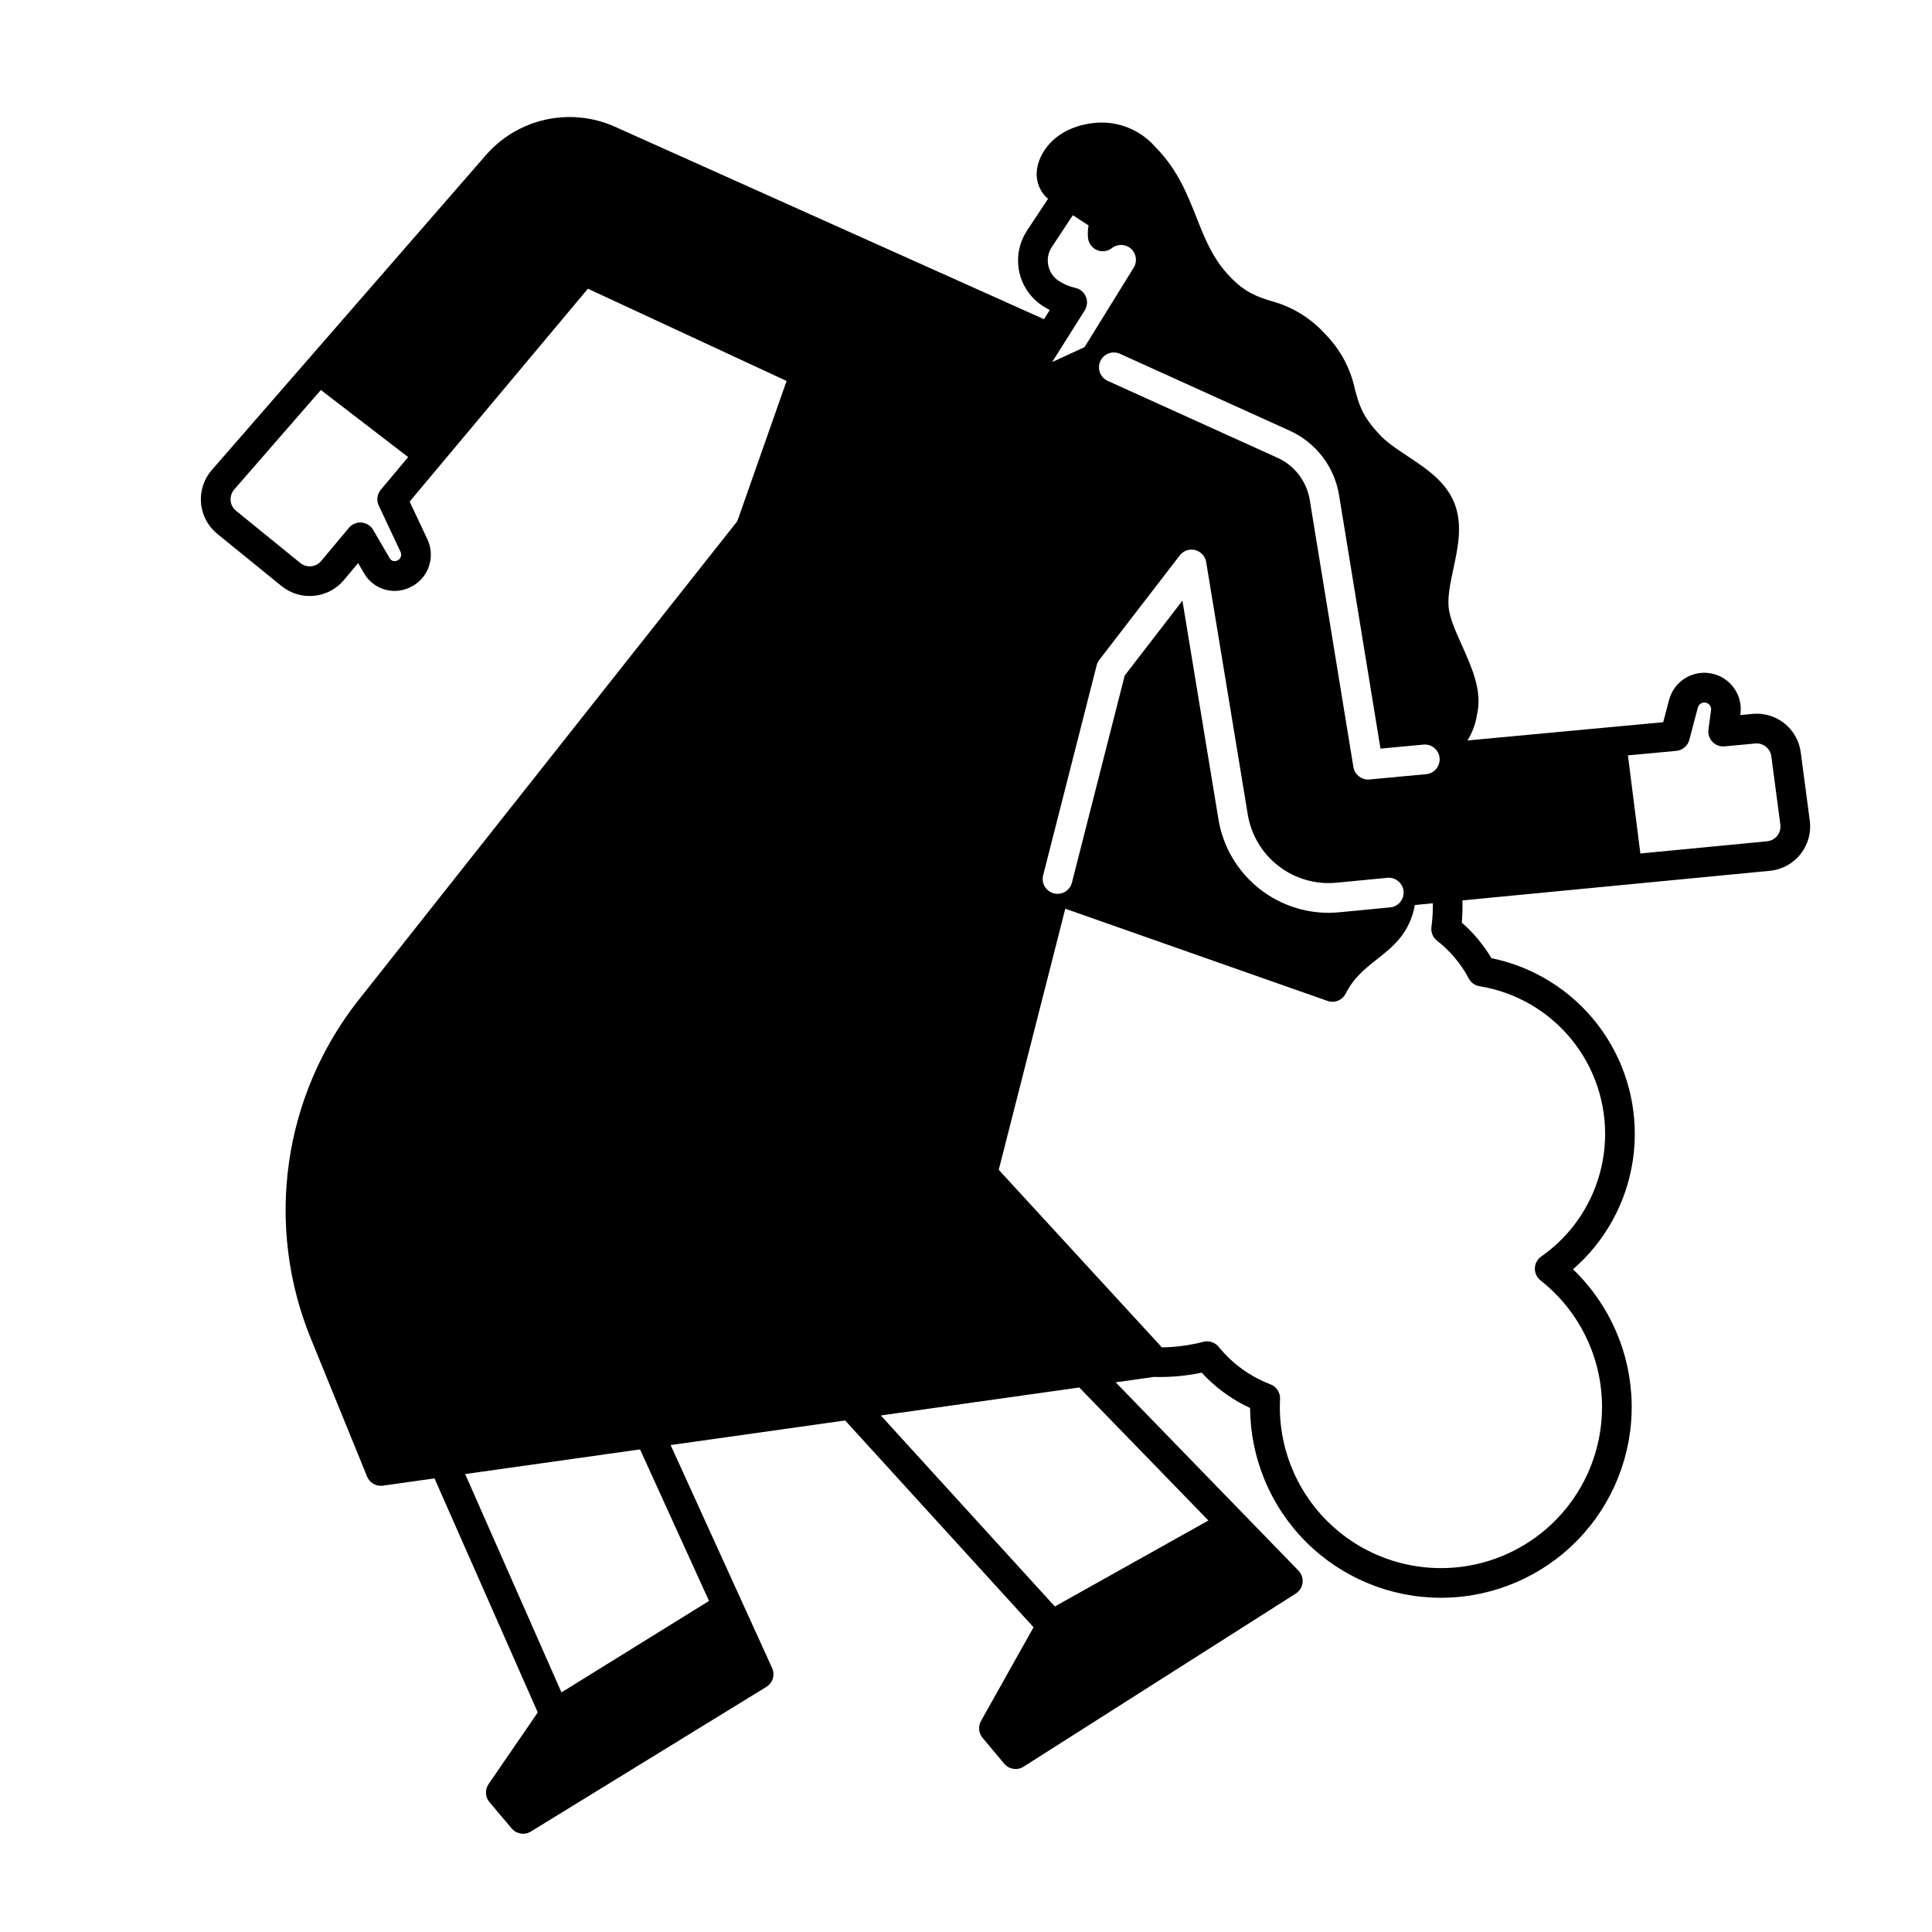 <?xml version="1.0" encoding="UTF-8"?>
<!-- Uploaded to: ICON Repo, www.iconrepo.com, Generator: ICON Repo Mixer Tools -->
<svg fill="#000000" width="800px" height="800px" version="1.1" viewBox="144 144 512 512" xmlns="http://www.w3.org/2000/svg">
 <path d="m623.61 361.48-2.391-18.074c-0.805-6.305-6.473-10.828-12.801-10.215l-3.219 0.301 0.035-0.27h0.004c0.672-5.059-2.707-9.766-7.711-10.75-5.008-0.984-9.914 2.098-11.207 7.031l-1.551 5.891-51.871 4.836v0.004c1.348-2.184 2.227-4.621 2.582-7.164 1.332-6.027-1.418-12.16-4.078-18.094-1.617-3.606-3.293-7.336-3.516-10.211-0.23-2.953 0.5-6.375 1.273-10 1.242-5.824 2.531-11.848 0.227-17.531-2.305-5.684-7.41-9.07-12.348-12.336-3.059-2.023-5.945-3.938-7.863-6.199-0.035-0.043-0.074-0.086-0.113-0.129-4.152-4.492-4.992-7.676-5.965-11.355h-0.008c-1.18-5.586-3.949-10.711-7.973-14.762-3.832-4.227-8.812-7.25-14.332-8.703-3.648-1.16-6.797-2.164-11.004-6.602-4.387-4.625-6.488-9.922-8.707-15.535-2.398-6.062-4.883-12.332-10.32-18.062l-1.539-1.617c-0.035-0.039-0.07-0.074-0.109-0.109v0.004c-4.023-3.922-9.59-5.844-15.176-5.242-6.602 0.707-11.738 3.965-14.094 8.945-2.273 4.816-0.73 8.93 1.902 11.16l-5.629 8.523h0.008c-2.078 3.191-2.801 7.078-2.008 10.801 0.789 3.727 3.027 6.984 6.223 9.059 0.609 0.395 1.234 0.754 1.871 1.082l-1.535 2.438-0.539-0.246-113.21-50.781c-5.762-2.57-12.199-3.219-18.359-1.852-6.16 1.371-11.719 4.688-15.848 9.461l-72.578 83.383h-0.004c-2.102 2.414-3.133 5.578-2.859 8.766 0.273 3.188 1.828 6.129 4.312 8.148l17.039 13.844c5.016 4.051 12.348 3.352 16.504-1.574l3.777-4.516 1.594 2.727c2.406 4.148 7.566 5.793 11.93 3.809l0.059-0.023c0.047-0.02 0.098-0.039 0.145-0.062l-0.004-0.004c2.312-1.062 4.106-3.008 4.981-5.398 0.871-2.391 0.754-5.031-0.328-7.332-1.559-3.316-3.523-7.484-4.715-10.016l47.242-56.418 52.555 24.41c0.031 0.016 0.062 0.031 0.094 0.043l-13.059 37.164-100.37 126.89h-0.004c-9.84 12.473-16.203 27.328-18.438 43.059-2.234 15.727-0.262 31.766 5.719 46.484l14.977 36.742v0.004c0.602 1.477 2.043 2.445 3.641 2.449 0.184 0 0.367-0.016 0.551-0.039l13.676-1.93 27.363 62.027-13.035 19.004h0.004c-1.004 1.461-0.906 3.41 0.234 4.762l5.894 6.988c1.258 1.488 3.41 1.836 5.07 0.816l62.426-38.348c1.691-1.039 2.344-3.176 1.52-4.984l-26.898-59.09 46.25-6.523 49.93 54.801-13.934 24.848h0.004c-0.801 1.426-0.637 3.195 0.41 4.449l5.738 6.859c1.27 1.516 3.465 1.855 5.133 0.797l72.148-45.883v-0.004c0.996-0.633 1.656-1.684 1.793-2.859 0.141-1.176-0.258-2.352-1.082-3.203l-48.449-49.91 10.129-1.43c4.254 0.125 8.508-0.254 12.676-1.133 0.52 0.566 1.051 1.113 1.605 1.648h-0.004c3.277 3.188 7.074 5.793 11.223 7.715 0.07 13.359 5.422 26.148 14.895 35.574 9.469 9.422 22.285 14.715 35.645 14.719 0.273 0 0.547-0.004 0.82-0.008v0.004c13.41-0.211 26.188-5.742 35.52-15.375 9.332-9.637 14.453-22.582 14.238-35.992-0.215-13.41-5.75-26.188-15.383-35.516l-0.168-0.164c1.035-0.898 2.027-1.836 2.977-2.809 7.945-8.195 12.676-18.98 13.324-30.379 0.648-11.398-2.824-22.648-9.789-31.695-6.965-9.043-16.953-15.281-28.137-17.57-1.766-2.973-3.918-5.695-6.402-8.098-0.469-0.453-0.949-0.895-1.445-1.328 0.172-1.953 0.227-3.918 0.172-5.879l81.465-7.844v0.004c3.191-0.305 6.121-1.895 8.117-4.402 1.996-2.508 2.887-5.723 2.469-8.898zm-379.23-83.484s3.375 7.16 5.789 12.293h-0.004c0.188 0.398 0.211 0.852 0.059 1.266-0.152 0.414-0.453 0.75-0.848 0.949l-0.027 0.012c-0.047 0.02-0.09 0.039-0.137 0.059-0.695 0.324-1.523 0.066-1.91-0.598l-4.418-7.559c-0.645-1.105-1.789-1.828-3.066-1.934-1.277-0.109-2.527 0.41-3.348 1.395l-7.367 8.805c-1.387 1.641-3.832 1.875-5.504 0.527l-17.043-13.844c-0.828-0.672-1.348-1.652-1.438-2.719-0.09-1.062 0.254-2.117 0.953-2.922l22.961-26.375 23.137 17.781-7.254 8.66 0.004-0.004c-0.988 1.176-1.199 2.82-0.543 4.207zm87.52 290.27-39.105 24.234-25.523-57.859 46.348-6.535zm154-310.08-0.004 0.004c6.879 3.156 11.738 9.527 12.965 16.996l10.98 67.199 11.34-1.055c1.047-0.109 2.094 0.203 2.906 0.871 0.812 0.664 1.324 1.629 1.422 2.676s-0.227 2.09-0.902 2.894c-0.676 0.809-1.648 1.309-2.695 1.395l-14.996 1.398c-0.121 0.012-0.246 0.016-0.367 0.016-1.93 0-3.57-1.398-3.883-3.301l-11.57-70.82c-0.805-4.879-3.977-9.043-8.469-11.109l-45.031-20.402c-0.961-0.422-1.719-1.215-2.094-2.195-0.375-0.984-0.344-2.074 0.09-3.035 0.434-0.957 1.234-1.703 2.219-2.066 0.988-0.363 2.082-0.32 3.035 0.125zm-64.082-43.805c-0.363-1.672-0.047-3.418 0.883-4.856l5.609-8.492 4.168 2.711c-0.199 1.078-0.25 2.18-0.145 3.273 0.133 1.43 1.039 2.676 2.359 3.246 1.32 0.57 2.844 0.375 3.977-0.508 1.5-1.18 3.629-1.113 5.051 0.152 1.426 1.27 1.734 3.375 0.738 5-0.039 0.059-0.078 0.117-0.113 0.176l-12.922 20.902-8.586 3.961 8.629-13.707v-0.004c0.684-1.086 0.797-2.438 0.297-3.621-0.496-1.184-1.539-2.047-2.793-2.32-1.547-0.344-3.019-0.961-4.348-1.832-1.445-0.93-2.453-2.398-2.805-4.082zm-1.367 161.56 14.18-55.633v-0.004c0.129-0.516 0.367-1.004 0.695-1.426l21.324-27.691c0.953-1.242 2.555-1.797 4.078-1.414 1.52 0.379 2.668 1.629 2.922 3.176l11.031 66.953v-0.004c0.906 5.41 3.824 10.277 8.172 13.621 4.344 3.348 9.797 4.922 15.258 4.414l13.574-1.305c2.152-0.195 4.062 1.391 4.269 3.543 0.207 2.156-1.363 4.074-3.516 4.293l-13.574 1.305c-0.949 0.09-1.891 0.137-2.824 0.137h-0.004c-6.992-0.016-13.754-2.512-19.086-7.035-5.328-4.527-8.887-10.793-10.039-17.691l-9.555-58.008-15.301 19.867-13.977 54.848c-0.254 1.016-0.902 1.891-1.801 2.426-0.898 0.539-1.977 0.695-2.992 0.438-1.016-0.262-1.887-0.914-2.418-1.816s-0.684-1.977-0.418-2.992zm43.789 171.01-40.695 22.781-46.117-50.617 52.594-7.418zm68.992-143.64v-0.004c0.574 1.094 1.633 1.852 2.852 2.047 9.586 1.559 18.266 6.582 24.395 14.113s9.281 17.047 8.859 26.746c-0.422 9.703-4.387 18.91-11.145 25.883-1.762 1.812-3.688 3.453-5.758 4.898-1.02 0.715-1.645 1.871-1.68 3.113-0.031 1.246 0.523 2.434 1.5 3.203 1.152 0.91 2.254 1.875 3.309 2.894 10.422 10.094 15.004 24.789 12.168 39.016-2.836 14.23-12.703 26.043-26.199 31.367-13.496 5.324-28.773 3.43-40.559-5.031-11.785-8.457-18.473-22.324-17.746-36.812 0.082-1.703-0.941-3.266-2.531-3.871-4.156-1.582-7.945-3.996-11.133-7.094-0.926-0.902-1.801-1.855-2.613-2.859-0.973-1.195-2.551-1.711-4.043-1.328-3.594 0.934-7.289 1.426-11.004 1.473l-43.227-47.047 17.637-69.199 69.496 24.438c0.418 0.148 0.859 0.223 1.305 0.223 1.488 0 2.852-0.84 3.519-2.172 2.141-4.258 5.117-6.602 8.273-9.082 4.098-3.227 8.68-6.828 10.047-14.383l4.773-0.461-0.004 0.004c0.027 2.098-0.098 4.195-0.375 6.277-0.188 1.383 0.375 2.766 1.473 3.625 0.887 0.691 1.734 1.426 2.539 2.207 2.359 2.277 4.344 4.914 5.875 7.812zm81.754-37.824c-0.664 0.836-1.641 1.367-2.707 1.465l-33.566 3.231-3.293-26 12.824-1.195v-0.004c1.648-0.148 3.023-1.316 3.445-2.914l2.258-8.562v0.004c0.238-0.914 1.145-1.484 2.07-1.301 0.926 0.18 1.551 1.051 1.426 1.988l-0.68 5.164c-0.156 1.188 0.238 2.379 1.07 3.242 0.828 0.863 2.008 1.297 3.199 1.188l8.129-0.758h-0.004c2.109-0.199 3.996 1.305 4.266 3.406l2.391 18.074c0.145 1.059-0.156 2.137-0.824 2.973z"/>
</svg>